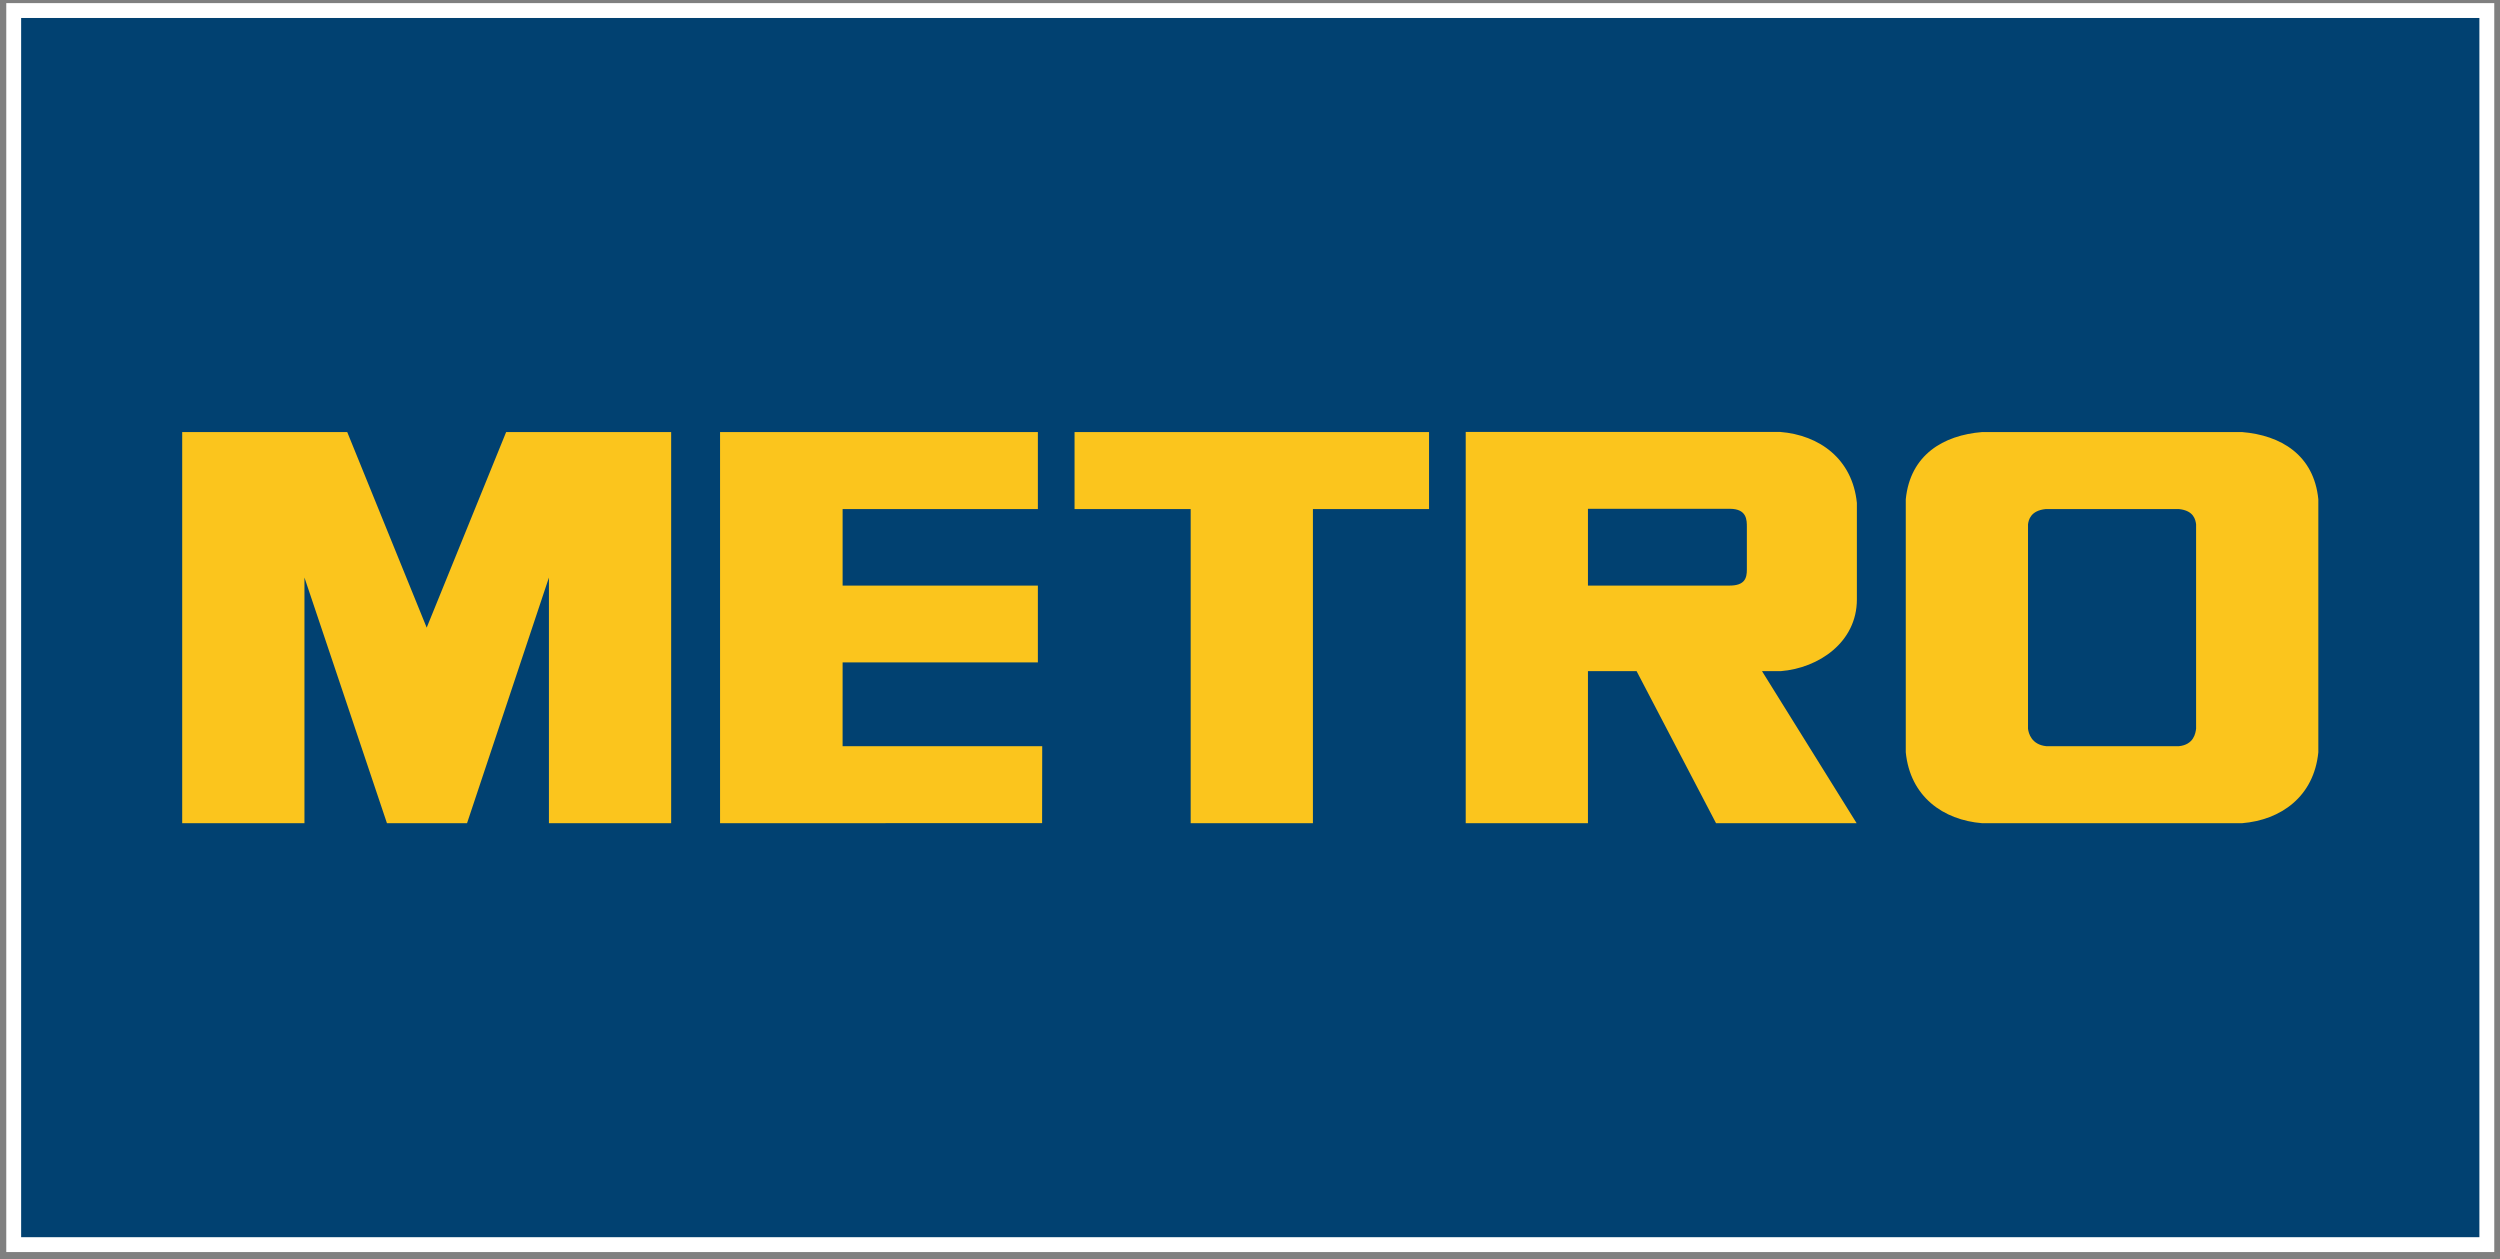 <svg width="133" height="67" viewBox="0 0 133 67" fill="none" xmlns="http://www.w3.org/2000/svg">
<rect x="0" y="0" width="133" height="67" fill="#808080" stroke="none"/>
<path d="M132.299 0.561H0.729V66.214H132.299V0.561Z" fill="#014171" stroke="white" stroke-width="0.791"/>
<path d="M116.832 38.768C116.802 39.002 116.714 39.618 115.912 39.698H108.869C108.067 39.618 107.92 39.002 107.89 38.768V27.895C107.92 27.66 108.031 27.162 108.833 27.082H115.915C116.717 27.162 116.802 27.66 116.832 27.895V38.768ZM119.271 22.985H105.452C103.375 23.153 101.621 24.206 101.387 26.562V40.023C101.621 42.379 103.375 43.627 105.452 43.795H119.271C121.347 43.627 123.101 42.379 123.335 40.023V26.562C123.101 24.206 121.347 23.153 119.271 22.985ZM63.344 27.082H57.166V22.985H76.025V27.082H69.847V43.795H63.344V27.082V27.082ZM55.215 27.082V22.985H38.307V43.795L55.44 43.79L55.446 39.698H44.826L44.827 35.241H55.215V31.154H44.827V27.082H55.215L55.215 27.082ZM92.933 30.307C92.933 30.758 92.821 31.153 92.013 31.153H84.479V27.068H92.023C92.94 27.068 92.933 27.669 92.933 28.044V30.307V30.307ZM94.735 35.705C96.763 35.543 98.786 34.162 98.786 31.894V26.757C98.55 24.412 96.791 23.145 94.706 22.979H77.976L77.976 43.795H84.479V35.705H87.067L91.294 43.795H98.773L93.739 35.705H94.735H94.735ZM24.846 43.795L29.203 30.724V43.795H35.706V22.985H26.927L22.7 33.39L18.472 22.985H9.693V43.795H16.197V30.724L20.586 43.795H24.846" fill="#FBC51D"/>
</svg>
